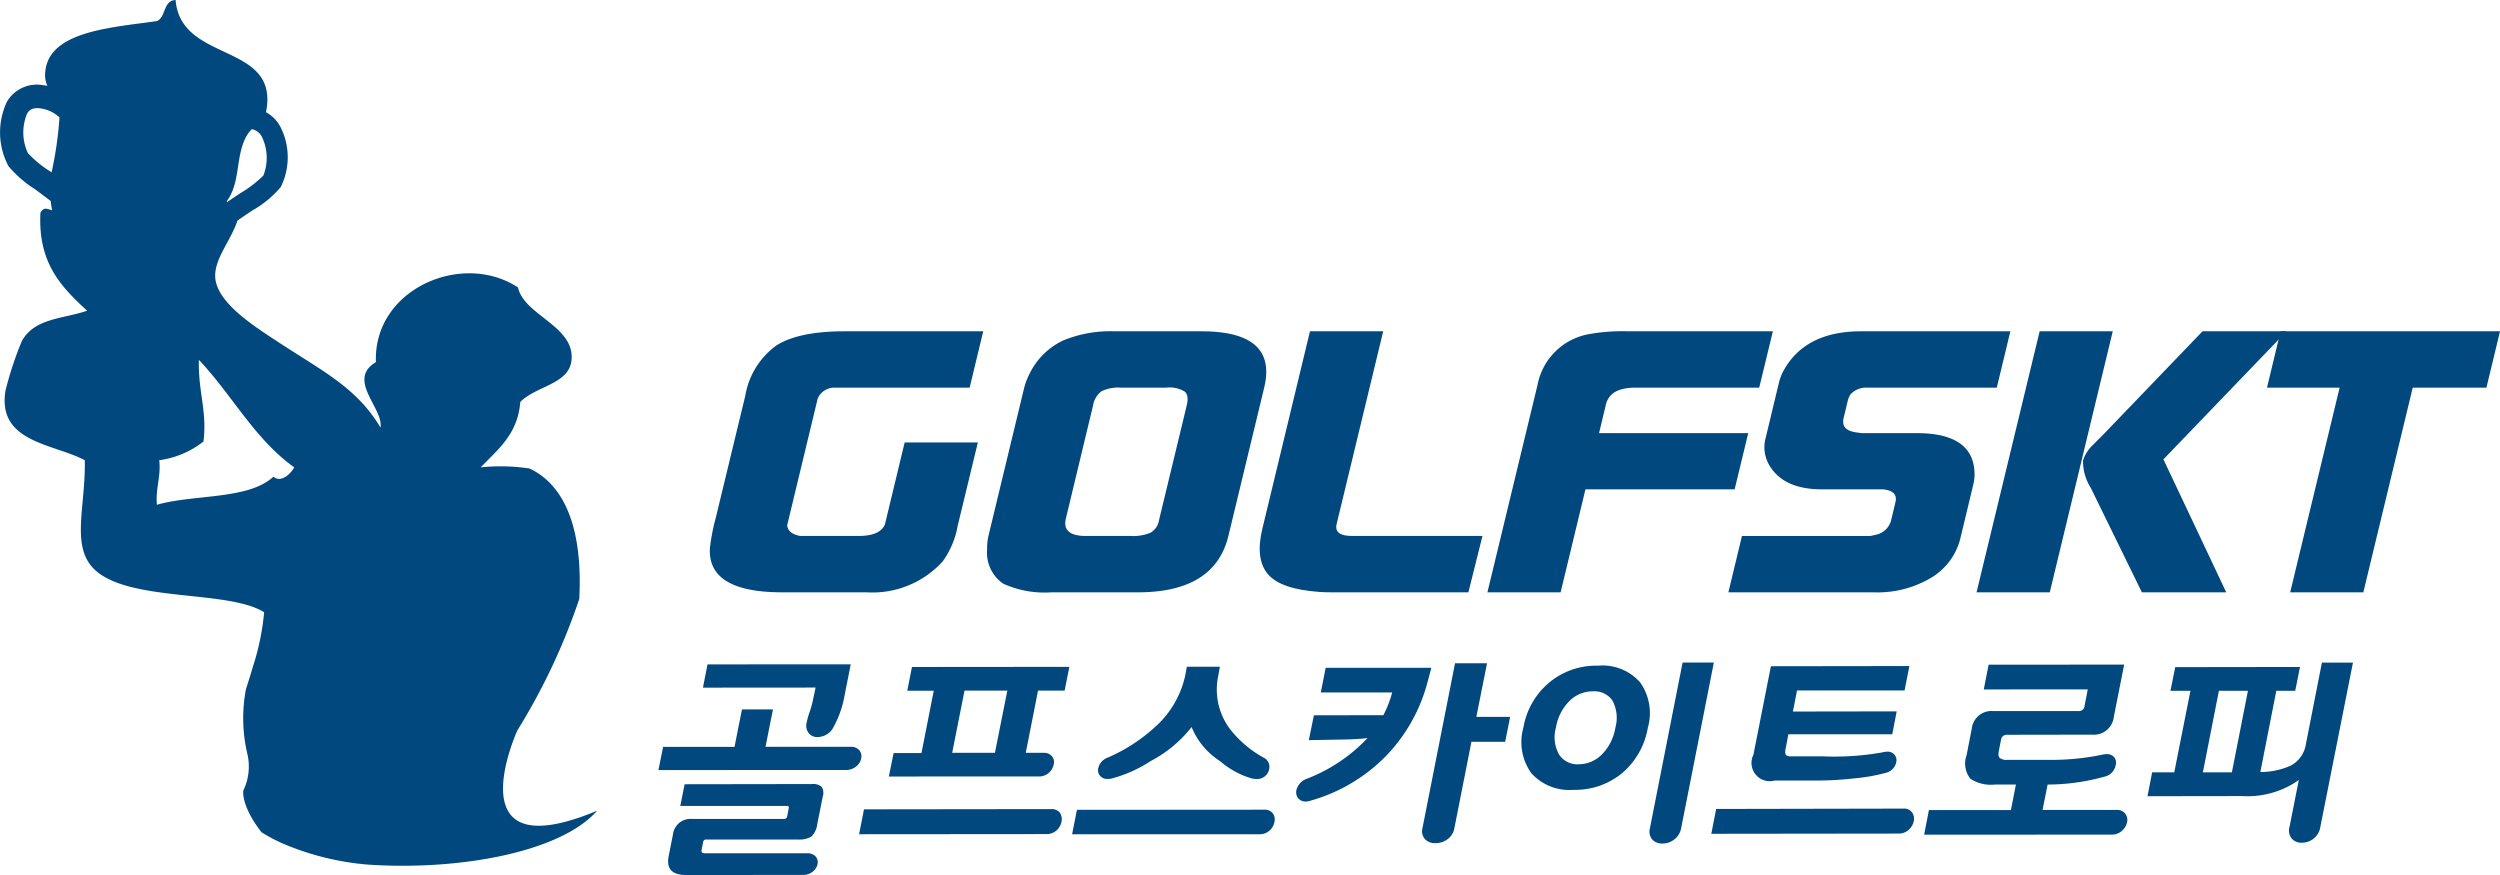 <svg id="레이어_1" data-name="레이어 1" xmlns="http://www.w3.org/2000/svg" viewBox="0 0 220 77"><defs><style>.cls-1{fill:#01487e;}</style></defs><path class="cls-1" d="M50.812,71.998c-10.411,3.472-5.281-7.726-5.281-7.726a55.648,55.648,0,0,0,5.446-11.566c.388-7.63-2.166-10.454-4.391-11.48a17.176,17.176,0,0,0-4.283-.101c1.506-1.575,3.26-2.906,3.483-5.755,1.428-1.43,4.32-1.563,4.511-3.705.268-2.982-4.17-3.907-4.715-6.373-4.933-3.233-12.749.165-12.501,6.577-2.617,1.55.706,4.099.4,5.755-2.038-3.447-5.012-4.919-8.807-7.399-2.257-1.479-5.738-3.639-5.738-5.959,0-1.599,1.359-3.058,1.963-4.857.439-.308.871-.598,1.285-.874A9.233,9.233,0,0,0,24.699,16.47a5.864,5.864,0,0,0-.088-5.425,3.15,3.15,0,0,0-1.214-1.179,1.01,1.01,0,0,0,.051-.204C24.451,3.715,15.9,5.551,15.453,0c-1.119.052-.824,1.503-1.646,1.855-4.219.605-9.969.918-9.837,4.933a2.221,2.221,0,0,0,.204.77,4.126,4.126,0,0,0-.419-.069A3.056,3.056,0,0,0,.622,8.929a6.324,6.324,0,0,0,.12,5.686A9.977,9.977,0,0,0,3.095,16.66c.439.325.908.676,1.371,1.033a6.228,6.228,0,0,0,.123.817c-.603-.187-.706-.261-1.03.202-.24,4.495,1.901,6.584,4.104,8.631-2.095.728-4.619.63-5.743,2.677A30.706,30.706,0,0,0,.49,34.341c-.787,4.603,4.239,4.699,6.972,6.158.093,4.417-1.489,8.119,1.427,10.075,3.471,2.328,11.338,1.415,14.355,3.302a21.938,21.938,0,0,1-.991,4.805c-.191.657-.4,1.314-.611,1.971a13.676,13.676,0,0,0,.147,5.78,4.872,4.872,0,0,1-.38,3.142s-.231,1.302,1.599,3.659A13.748,13.748,0,0,0,25.03,74.291a24.09,24.09,0,0,0,7.232,1.786c7.867.561,17.005-1.002,20.29-4.737C51.923,71.602,51.344,71.826,50.812,71.998ZM21.606,12.135a2.731,2.731,0,0,1,.559-.77,1.276,1.276,0,0,1,.871.654,4.258,4.258,0,0,1,.14,3.43,10.468,10.468,0,0,1-2.021,1.55c-.375.249-.763.502-1.151.778a.095.095,0,0,1-.037-.088C21.147,16.094,20.727,13.902,21.606,12.135ZM4.537,15.176a2.304,2.304,0,0,0-.235-.165,9.506,9.506,0,0,1-1.85-1.543,4.306,4.306,0,0,1-.069-3.467c.16-.276.424-.556,1.151-.467a3.018,3.018,0,0,1,1.702.804A32.669,32.669,0,0,1,4.537,15.176Zm19.526,26.77c-2.198,2.045-6.952,1.535-10.257,2.473-.125-1.506.363-2.392.211-3.92a8.076,8.076,0,0,0,3.888-1.646c.331-2.721-.464-4.269-.407-7.189,2.9,3.053,4.918,6.992,8.394,9.46C25.646,41.626,24.745,42.544,24.064,41.946Z" transform="translate(0)"/><path class="cls-1" d="M57.941,67.766l.414-2.04h6.282l.655-3.297H68.02l-.655,3.29h7.48a.926.926,0,0,1,.775.307.802.802,0,0,1,.164.714,1.159,1.159,0,0,1-.444.706,1.363,1.363,0,0,1-.902.312Zm13.98,4.746a1.867,1.867,0,0,1-.508,1.097,2.087,2.087,0,0,1-1.19.268H62.148a.25.25,0,0,0-.272.224L61.74,74.79c-.044.202.059.298.287.298h8.979a.961.961,0,0,1,.775.288.764.764,0,0,1,.16.681,1.169,1.169,0,0,1-.427.657,1.389,1.389,0,0,1-.888.281L60.381,77c-1.246,0-1.754-.546-1.538-1.668l.375-1.887a1.554,1.554,0,0,1,1.69-1.378H68.972a.279.279,0,0,0,.304-.241l.128-.677c.039-.157-.02-.229-.152-.229H59.866l.38-1.907L71.45,68.996a1.122,1.122,0,0,1,.859.249,1.016,1.016,0,0,1,.096.846ZM74.305,61.29a8.858,8.858,0,0,1-.942,2.665A1.59,1.59,0,0,1,71.94,64.86a.931.931,0,0,1-.756-.327,1.056,1.056,0,0,1-.199-.943,7.158,7.158,0,0,1,.275-.969,9.058,9.058,0,0,0,.268-.962l.245-1.154-9.913.008.402-2.047L74.864,58.46Z" transform="translate(0)"/><path class="cls-1" d="M75.6,73.413l.431-2.192,16.49-.02a.901.901,0,0,1,.758.332,1.03,1.03,0,0,1,.133.782,1.394,1.394,0,0,1-.439.765,1.317,1.317,0,0,1-.876.32Zm5.49-7.145L82.17,60.786h-2.33l.412-2.091,13.853-.012-.419,2.091H91.346L90.267,66.248h1.524a.945.945,0,0,1,.79.312.814.814,0,0,1,.145.714,1.343,1.343,0,0,1-.439.746,1.298,1.298,0,0,1-.907.308l-13.161.005.419-2.064Zm3.788-5.494-1.087,5.474h3.763l1.092-5.474Z" transform="translate(0)"/><path class="cls-1" d="M94.346,73.413l.424-2.148,16.492-.012a.875.875,0,0,1,.748.325.909.909,0,0,1,.135.77,1.308,1.308,0,0,1-.439.753,1.286,1.286,0,0,1-.864.313Zm16.833-6.752a.889.889,0,0,1,.508,1.009,1.068,1.068,0,0,1-1.207.874,1.852,1.852,0,0,1-.336-.044,7.495,7.495,0,0,1-2.792-1.53,6.442,6.442,0,0,1-2.49-2.99,11.168,11.168,0,0,1-3.596,2.99,11.885,11.885,0,0,1-3.496,1.555,1.537,1.537,0,0,1-.299.02.804.804,0,0,1-.672-.281.734.734,0,0,1-.152-.664,1.298,1.298,0,0,1,.863-.943,14.91,14.91,0,0,0,4.023-2.581,8.48,8.48,0,0,0,2.769-4.64l.14-.765h2.909l-.137.765a5.788,5.788,0,0,0,1.055,4.761A9.742,9.742,0,0,0,111.179,66.661Z" transform="translate(0)"/><path class="cls-1" d="M125.959,58.766l-.36,1.346a14.751,14.751,0,0,1-3.559,6.341,14.945,14.945,0,0,1-6.68,3.996,1.404,1.404,0,0,1-.449.084.823.823,0,0,1-.682-.3.861.861,0,0,1-.145-.706,1.425,1.425,0,0,1,.952-1.009,14.484,14.484,0,0,0,5.306-3.568c-.552.064-1.119.101-1.707.12l-3.459.064.447-2.187,6.113-.012a9.456,9.456,0,0,0,.775-1.996h-6.28l.427-2.172Zm3.527,6.513-1.499,7.593a1.513,1.513,0,0,1-.603.979,1.728,1.728,0,0,1-1.05.344,1.194,1.194,0,0,1-.903-.317,1.046,1.046,0,0,1-.253-1.006l2.865-14.507h2.816l-.942,4.722h2.975l-.439,2.192Z" transform="translate(0)"/><path class="cls-1" d="M145.012,64.031a6.695,6.695,0,0,1-2.257,3.996,6.465,6.465,0,0,1-4.295,1.479,4.492,4.492,0,0,1-3.707-1.471,4.701,4.701,0,0,1-.697-3.998A6.62,6.62,0,0,1,136.338,60.06a6.439,6.439,0,0,1,4.283-1.479,4.413,4.413,0,0,1,3.709,1.466A4.672,4.672,0,0,1,145.012,64.031Zm-2.86,0a3.19,3.19,0,0,0-.275-2.409,1.928,1.928,0,0,0-1.695-.785,2.885,2.885,0,0,0-2.021.802,4.274,4.274,0,0,0-1.239,2.392,3.12,3.12,0,0,0,.28,2.377,1.93,1.93,0,0,0,1.71.849,2.884,2.884,0,0,0,2.038-.849A4.306,4.306,0,0,0,142.152,64.031Zm5.794,8.826a1.616,1.616,0,0,1-.608,1.014A1.672,1.672,0,0,1,146.3,74.23a1.166,1.166,0,0,1-.908-.359,1.112,1.112,0,0,1-.196-.999L148.069,58.3h2.75Z" transform="translate(0)"/><path class="cls-1" d="M150.595,73.373l.427-2.185,16.497-.032a.848.848,0,0,1,.743.337.963.963,0,0,1,.147.777,1.394,1.394,0,0,1-.451.758,1.258,1.258,0,0,1-.878.325Zm16.313-10.772-.388,2.015H157.378l-.248,1.294c-.059.3-.032.477.081.568a.818.818,0,0,0,.444.081H160.44a24.163,24.163,0,0,0,5.21-.349,1.762,1.762,0,0,1,.419-.064.779.779,0,0,1,.662.285.759.759,0,0,1,.14.637,1.213,1.213,0,0,1-.878.93,16.439,16.439,0,0,1-2.949.512,28.949,28.949,0,0,1-3.012.177h-3.864a1.608,1.608,0,0,1-1.867-2.268l1.538-7.79,12.187-.017-.424,2.148h-9.464l-.361,1.855Z" transform="translate(0)"/><path class="cls-1" d="M185.166,68.352a18.619,18.619,0,0,1-4.977.689l-.444,2.232h6.501a.877.877,0,0,1,.935,1.082,1.375,1.375,0,0,1-.464.77,1.301,1.301,0,0,1-.903.32l-16.489.007.419-2.168h7.217L177.4,69.04h-1.862a3.236,3.236,0,0,1-2.149-.517,2.155,2.155,0,0,1-.329-2.064l.456-2.333a1.744,1.744,0,0,1,1.906-1.55h7.475a.487.487,0,0,0,.54-.445l.287-1.466-9.152.007.427-2.18,11.927-.007-.908,4.589a1.761,1.761,0,0,1-1.906,1.575l-7.479.012a.502.502,0,0,0-.542.433L175.894,66.1c-.064.32-.032.512.103.613a1.003,1.003,0,0,0,.684.155h3.871a21.61,21.61,0,0,0,4.499-.467,1.551,1.551,0,0,1,.324-.037.822.822,0,0,1,.667.261.781.781,0,0,1,.14.701A1.273,1.273,0,0,1,185.166,68.352Z" transform="translate(0)"/><path class="cls-1" d="M191.336,67.963l1.423-7.17H191l.419-2.084,10.98-.015L201.98,60.793h-1.666l-1.403,7.145a6.473,6.473,0,0,0,2.693-.573,2.569,2.569,0,0,0,1.31-1.855l1.415-7.204h2.733L204.19,72.768a1.619,1.619,0,0,1-.596,1.034,1.673,1.673,0,0,1-1.043.357,1.103,1.103,0,0,1-.851-.337,1.124,1.124,0,0,1-.223-1.053l.819-4.129a7.812,7.812,0,0,1-4.975,1.415l-8.343.012.412-2.103Zm3.927-7.17-1.41,7.17h2.554l1.411-7.17Z" transform="translate(0)"/><path class="cls-1" d="M62.974,45.624l2.61-10.792A6.875,6.875,0,0,1,68.3,30.416q1.954-1.262,6.034-1.262h12.19L85.329,34.112H73.388a1.601,1.601,0,0,0-1.428.95L69.271,46.222c.051.497.424.809,1.143.942h5.146c1.258,0,2.029-.344,2.313-1.014l1.737-7.214h6.442l-1.778,7.342a7.611,7.611,0,0,1-1.31,3.117,8.346,8.346,0,0,1-6.709,2.729h-7.423q-6.568,0-6.361-3.875A17.125,17.125,0,0,1,62.974,45.624Z" transform="translate(0)"/><path class="cls-1" d="M90.132,34.112a5.794,5.794,0,0,1,.464-1.21,6.263,6.263,0,0,1,2.931-2.926,10.884,10.884,0,0,1,4.567-.822h7.627q6.73,0,5.527,4.958l-3.15,13.053q-1.204,4.964-7.975,4.96H92.521A8.819,8.819,0,0,1,88.29,51.367a3.297,3.297,0,0,1-1.423-3.009,5.002,5.002,0,0,1,.115-1.193ZM93.807,45.59c-.267,1.058.324,1.575,1.759,1.575h3.947a3.975,3.975,0,0,0,1.722-.28,1.559,1.559,0,0,0,.763-1.127l2.434-10.078c.14-.586.088-.987-.179-1.223a2.559,2.559,0,0,0-1.614-.345H98.654a3.431,3.431,0,0,0-1.734.325,1.987,1.987,0,0,0-.731,1.243Z" transform="translate(0)"/><path class="cls-1" d="M111.091,46.515l4.187-17.361h6.444l-4.099,16.96q-.257,1.052,1.371,1.051h11.463l-1.239,4.96H117.248c-.432,0-.802-.008-1.114-.032-2.281-.16-3.8-.677-4.555-1.563C110.824,49.652,110.652,48.301,111.091,46.515Z" transform="translate(0)"/><path class="cls-1" d="M135.308,33.851a5.599,5.599,0,0,1,4.46-4.436,16.457,16.457,0,0,1,3.459-.261h12.786l-1.202,4.958h-10.899c-1.288,0-2.11.369-2.458,1.115a1.037,1.037,0,0,0-.115.295l-.623,2.593h13.129L152.649,43.06H139.52l-2.186,9.065h-6.442Z" transform="translate(0)"/><path class="cls-1" d="M156.544,33.686a4.133,4.133,0,0,1,.459-1.154c1.276-2.252,3.54-3.378,6.773-3.378h13.136l-1.195,4.958h-11.414a1.852,1.852,0,0,0-1.487.625,2.481,2.481,0,0,0-.204.497l-.368,1.531a.824.824,0,0,0-.039.325c-.025.578.427.898,1.354.987a1.522,1.522,0,0,0,.427.039h4.688c3.363,0,5.053,1.198,5.085,3.575a3.591,3.591,0,0,1-.108.943l-1.114,4.635a5.606,5.606,0,0,1-2.586,3.568,9.225,9.225,0,0,1-5.019,1.29H152.097l1.195-4.96h11.286l.405-.089a1.748,1.748,0,0,0,1.425-1.25l.393-1.649c.16-.652-.208-1.028-1.099-1.117h-5.362c-2.205,0-3.731-.669-4.582-2.027a3.103,3.103,0,0,1-.388-2.461Z" transform="translate(0)"/><path class="cls-1" d="M179.49,29.154h6.432L180.38,52.125h-6.444Zm4.545,10.14a3.29,3.29,0,0,0-.726,1.218,4.322,4.322,0,0,0,.667,2.396l4.511,9.217h7.423l-5.529-11.702L201.217,29.154h-7.396l-8.77,9.126Z" transform="translate(0)"/><path class="cls-1" d="M199.495,34.112l1.195-4.958H220l-1.195,4.958H212.32l-4.347,18.013h-6.437l4.352-18.013Z" transform="translate(0)"/></svg>